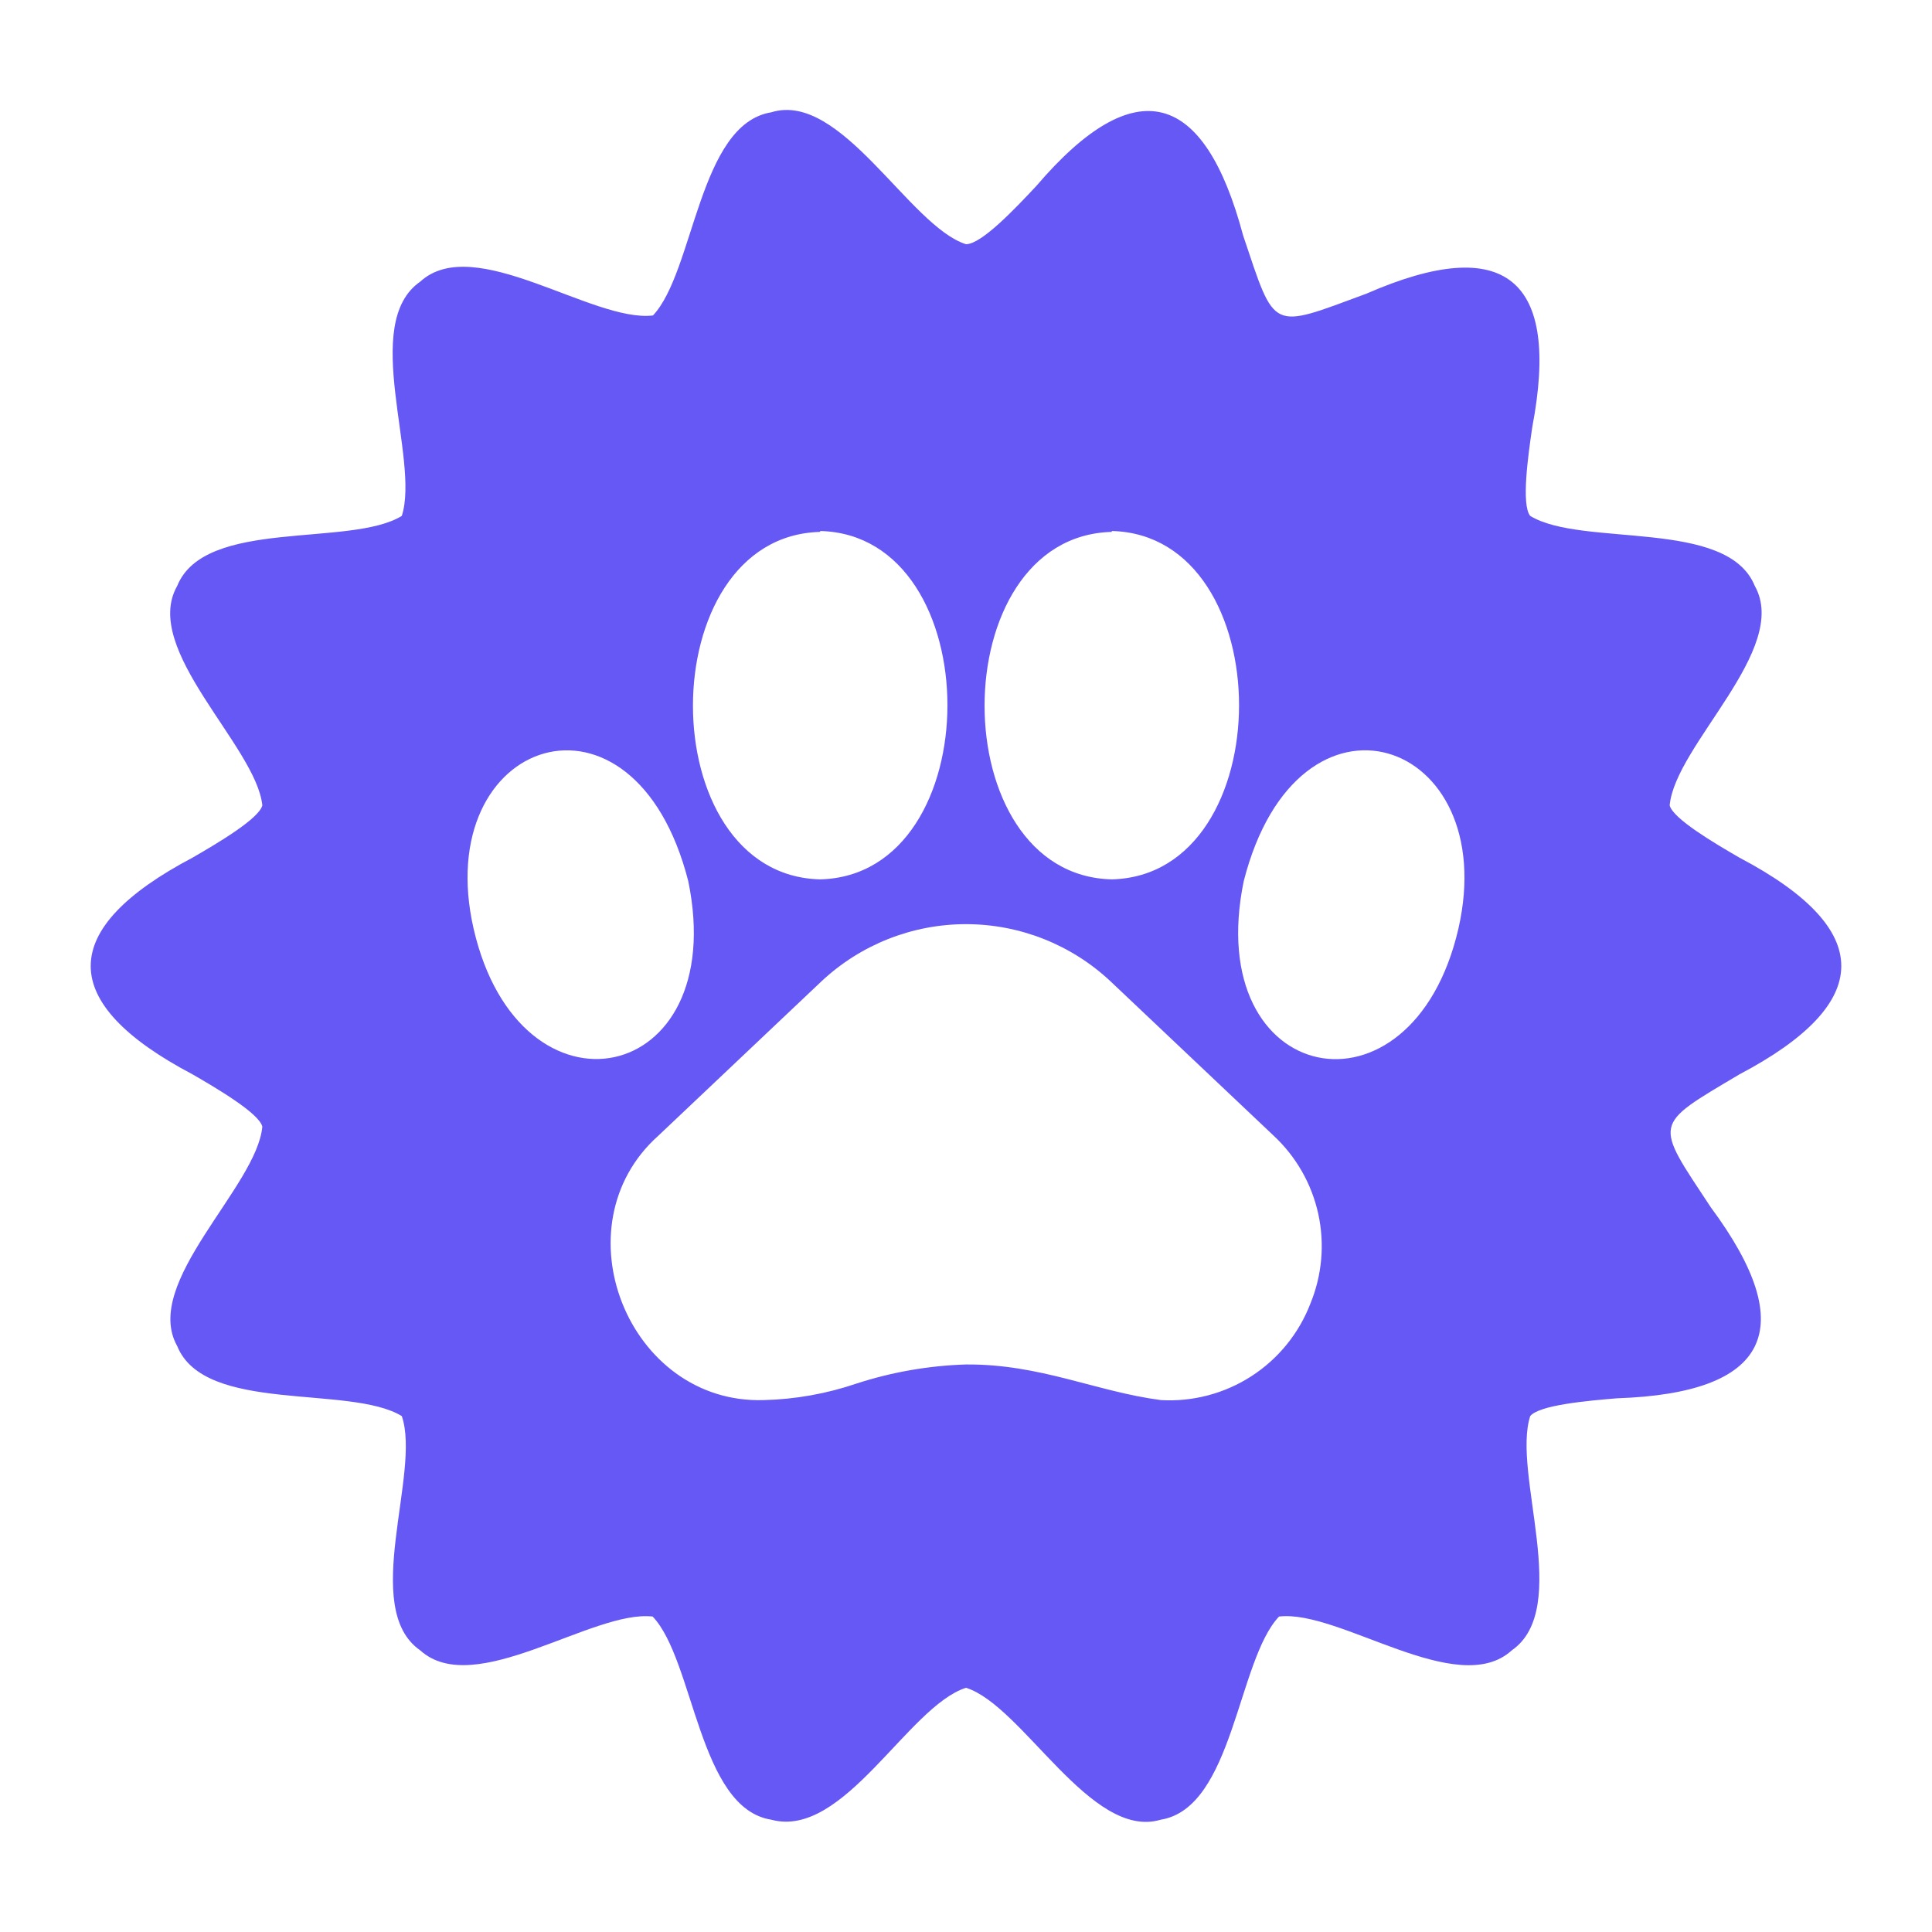 <svg width="64" height="64" viewBox="0 0 64 64" fill="none" xmlns="http://www.w3.org/2000/svg">
<path d="M57.62 35.59C62.1 33.23 62.14 30.79 57.62 28.41C56.79 27.93 55.42 27.12 55.31 26.68C55.49 24.68 59.31 21.51 58.13 19.41C57.22 17.16 52.41 18.14 50.69 17.09C50.39 16.72 50.62 15.09 50.76 14.14C51.69 9.25 49.88 7.71 45.26 9.73C42.06 10.91 42.26 11.01 41.18 7.8C39.9 3 37.62 2.31 34.33 6.16C33.61 6.93 32.51 8.09 32 8.09C30.13 7.5 27.86 3 25.55 3.72C23.14 4.11 23 9 21.63 10.45C19.63 10.69 15.71 7.69 13.92 9.33C11.92 10.72 13.92 15.2 13.31 17.09C11.6 18.14 6.78 17.15 5.87 19.41C4.67 21.51 8.49 24.72 8.69 26.68C8.58 27.12 7.21 27.93 6.38 28.41C1.9 30.77 1.86 33.21 6.38 35.59C7.21 36.07 8.58 36.88 8.69 37.32C8.51 39.32 4.69 42.49 5.87 44.59C6.78 46.84 11.59 45.86 13.31 46.91C13.96 48.8 11.92 53.28 13.92 54.67C15.72 56.3 19.63 53.32 21.62 53.55C23 55 23.14 59.9 25.55 60.28C27.95 60.93 30.08 56.52 32 55.91C33.88 56.5 36.14 60.97 38.45 60.28C40.86 59.89 40.99 55 42.37 53.55C44.37 53.31 48.28 56.31 50.08 54.67C52.08 53.28 50.08 48.8 50.69 46.91C50.99 46.54 52.61 46.4 53.57 46.32C58.57 46.15 59.68 44.05 56.67 39.99C54.79 37.14 54.73 37.31 57.62 35.59ZM36.83 17.59C42.45 17.73 42.45 28.99 36.83 29.13C31.21 29 31.21 17.76 36.83 17.62V17.59ZM27.17 17.59C32.79 17.73 32.79 28.99 27.17 29.13C21.55 29 21.55 17.76 27.17 17.62V17.59ZM15.69 30.77C14.24 24.43 21 22.14 22.8 29.19C24.2 36 17.22 37.4 15.69 30.77ZM43.41 43.18C43.03 44.169 42.346 45.012 41.457 45.587C40.567 46.162 39.518 46.44 38.46 46.38C36.31 46.1 34.46 45.18 32 45.2C30.77 45.238 29.551 45.45 28.38 45.83C27.387 46.168 26.349 46.354 25.3 46.38C20.81 46.52 18.46 40.61 21.81 37.62L27.21 32.51C28.508 31.292 30.221 30.614 32 30.614C33.78 30.614 35.492 31.292 36.79 32.51L42.19 37.62C42.935 38.313 43.45 39.216 43.669 40.209C43.886 41.203 43.796 42.239 43.41 43.18V43.18ZM48.31 30.77C46.77 37.41 39.8 36 41.2 29.19C43 22.13 49.76 24.44 48.31 30.77V30.77Z" fill="#6658f5" id="id_101"></path>
</svg>